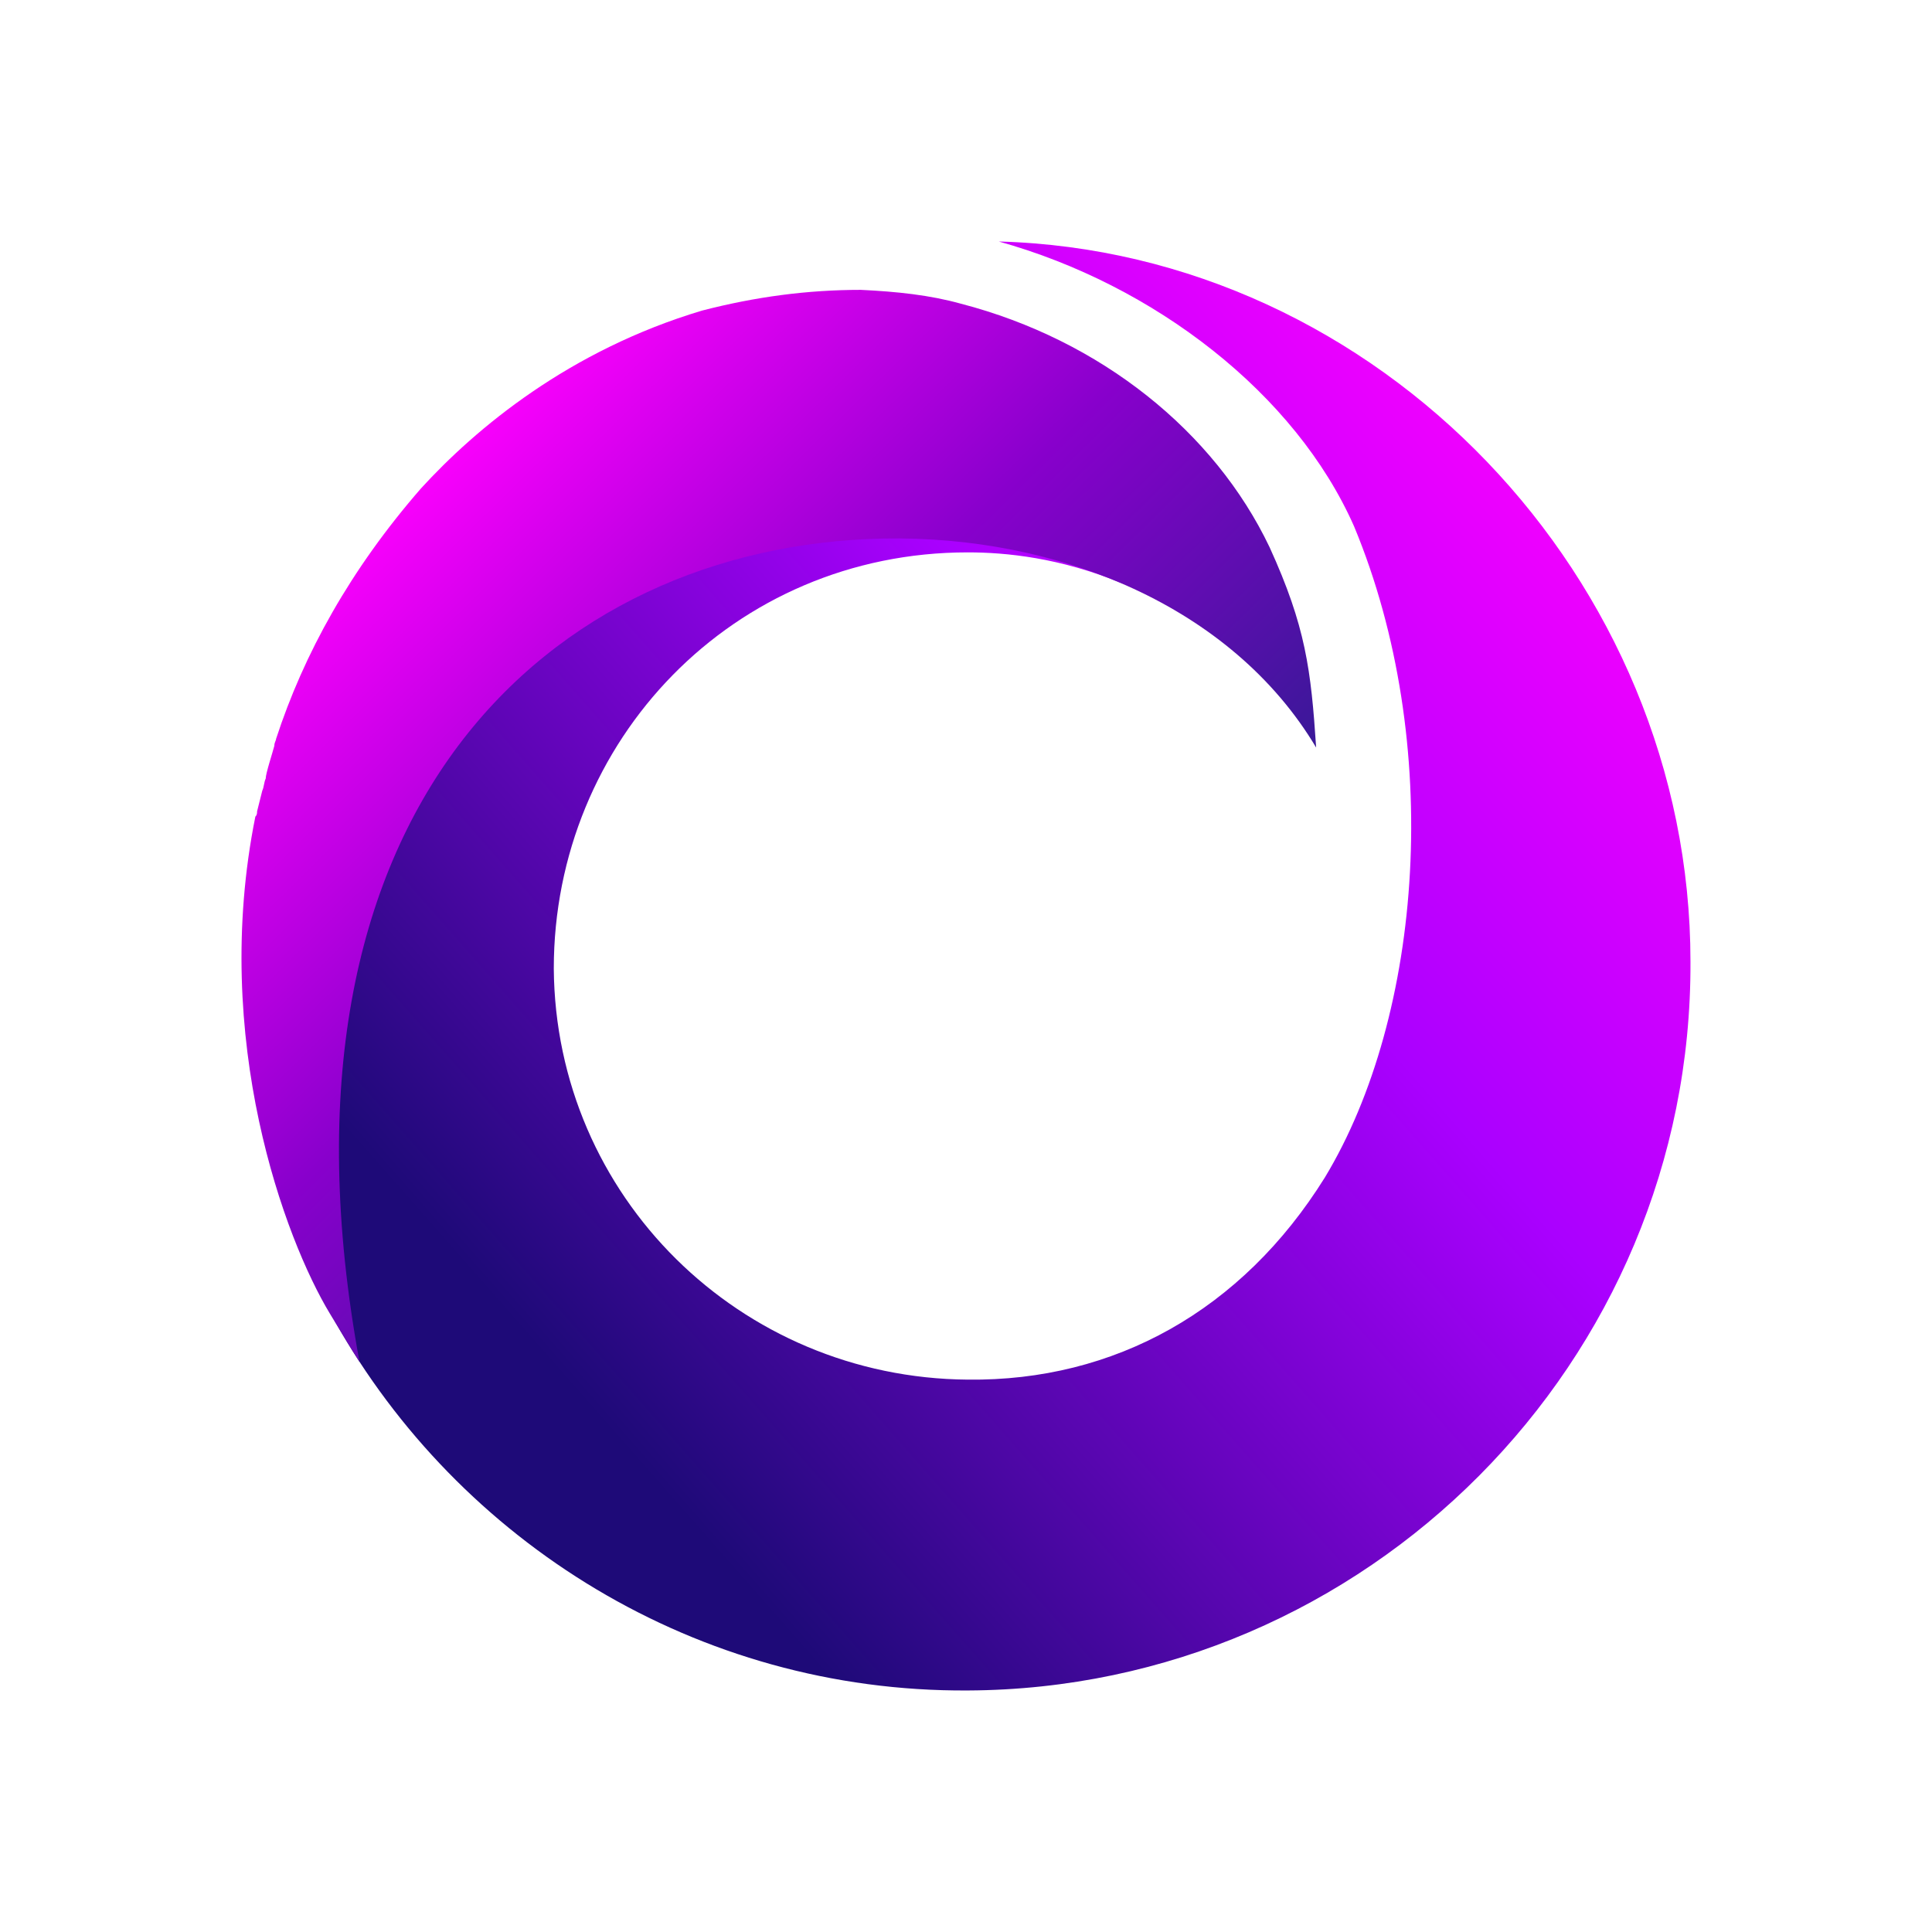 <svg width="64px" height="64px" viewBox="0 0 64 64" fill="none" xmlns="http://www.w3.org/2000/svg" preserveAspectRatio="none">
<path d="M33.086 8C38.229 9.43 42.914 13.034 44.857 17.44C47.828 24.591 47.142 33.63 43.886 39.008C41.143 43.413 36.915 45.759 32.058 45.702C24.516 45.644 18.402 39.637 18.345 32.085C18.345 24.534 24.287 18.298 32.058 18.298C33.315 18.298 35.127 18.472 37.184 19.33C37.184 19.33 35.706 18.454 31.908 17.866C20.994 16.436 8.117 24.705 11.088 43.756C15.202 51.079 23.087 56.056 32.058 55.999C45.257 55.942 56.056 45.129 55.999 31.857C55.999 19.156 45.657 8.343 33.086 8Z" fill="url(#paint0_linear_2017_97)"/>
<path d="M42.056 18.126C40.228 14.293 36.457 11.261 31.829 10.06C30.8 9.774 29.715 9.659 28.515 9.602C26.743 9.602 25.029 9.831 23.258 10.288C18.858 11.604 15.773 14.179 13.944 16.181C11.602 18.87 10.059 21.673 9.145 24.477C9.145 24.534 9.088 24.591 9.088 24.705C9.03 24.934 8.802 25.621 8.802 25.792C8.745 25.907 8.745 26.078 8.688 26.193C8.63 26.422 8.573 26.651 8.516 26.879C8.516 26.937 8.516 26.994 8.459 27.051C6.973 34.431 9.441 41.054 10.927 43.514C11.299 44.129 11.604 44.643 11.909 45.114C8.538 26.806 18.23 18.069 29.258 17.84C35.028 17.726 40.799 20.071 43.599 24.763C43.428 22.188 43.256 20.758 42.056 18.126Z" fill="url(#paint1_linear_2017_97)"/>
<defs>
<linearGradient id="paint0_linear_2017_97" x1="47.716" y1="8" x2="12.676" y2="38.847" gradientUnits="userSpaceOnUse">
<stop stop-color="#FF00FF"/>
<stop offset="0.404" stop-color="#AA00FF"/>
<stop offset="1" stop-color="#1E0A78"/>
</linearGradient>
<linearGradient id="paint1_linear_2017_97" x1="25.8" y1="1.783" x2="47.096" y2="23.398" gradientUnits="userSpaceOnUse">
<stop offset="0.035" stop-color="#FF00FF"/>
<stop offset="0.513" stop-color="#8800CC"/>
<stop offset="1" stop-color="#311B92"/>
</linearGradient>
</defs>
</svg>
